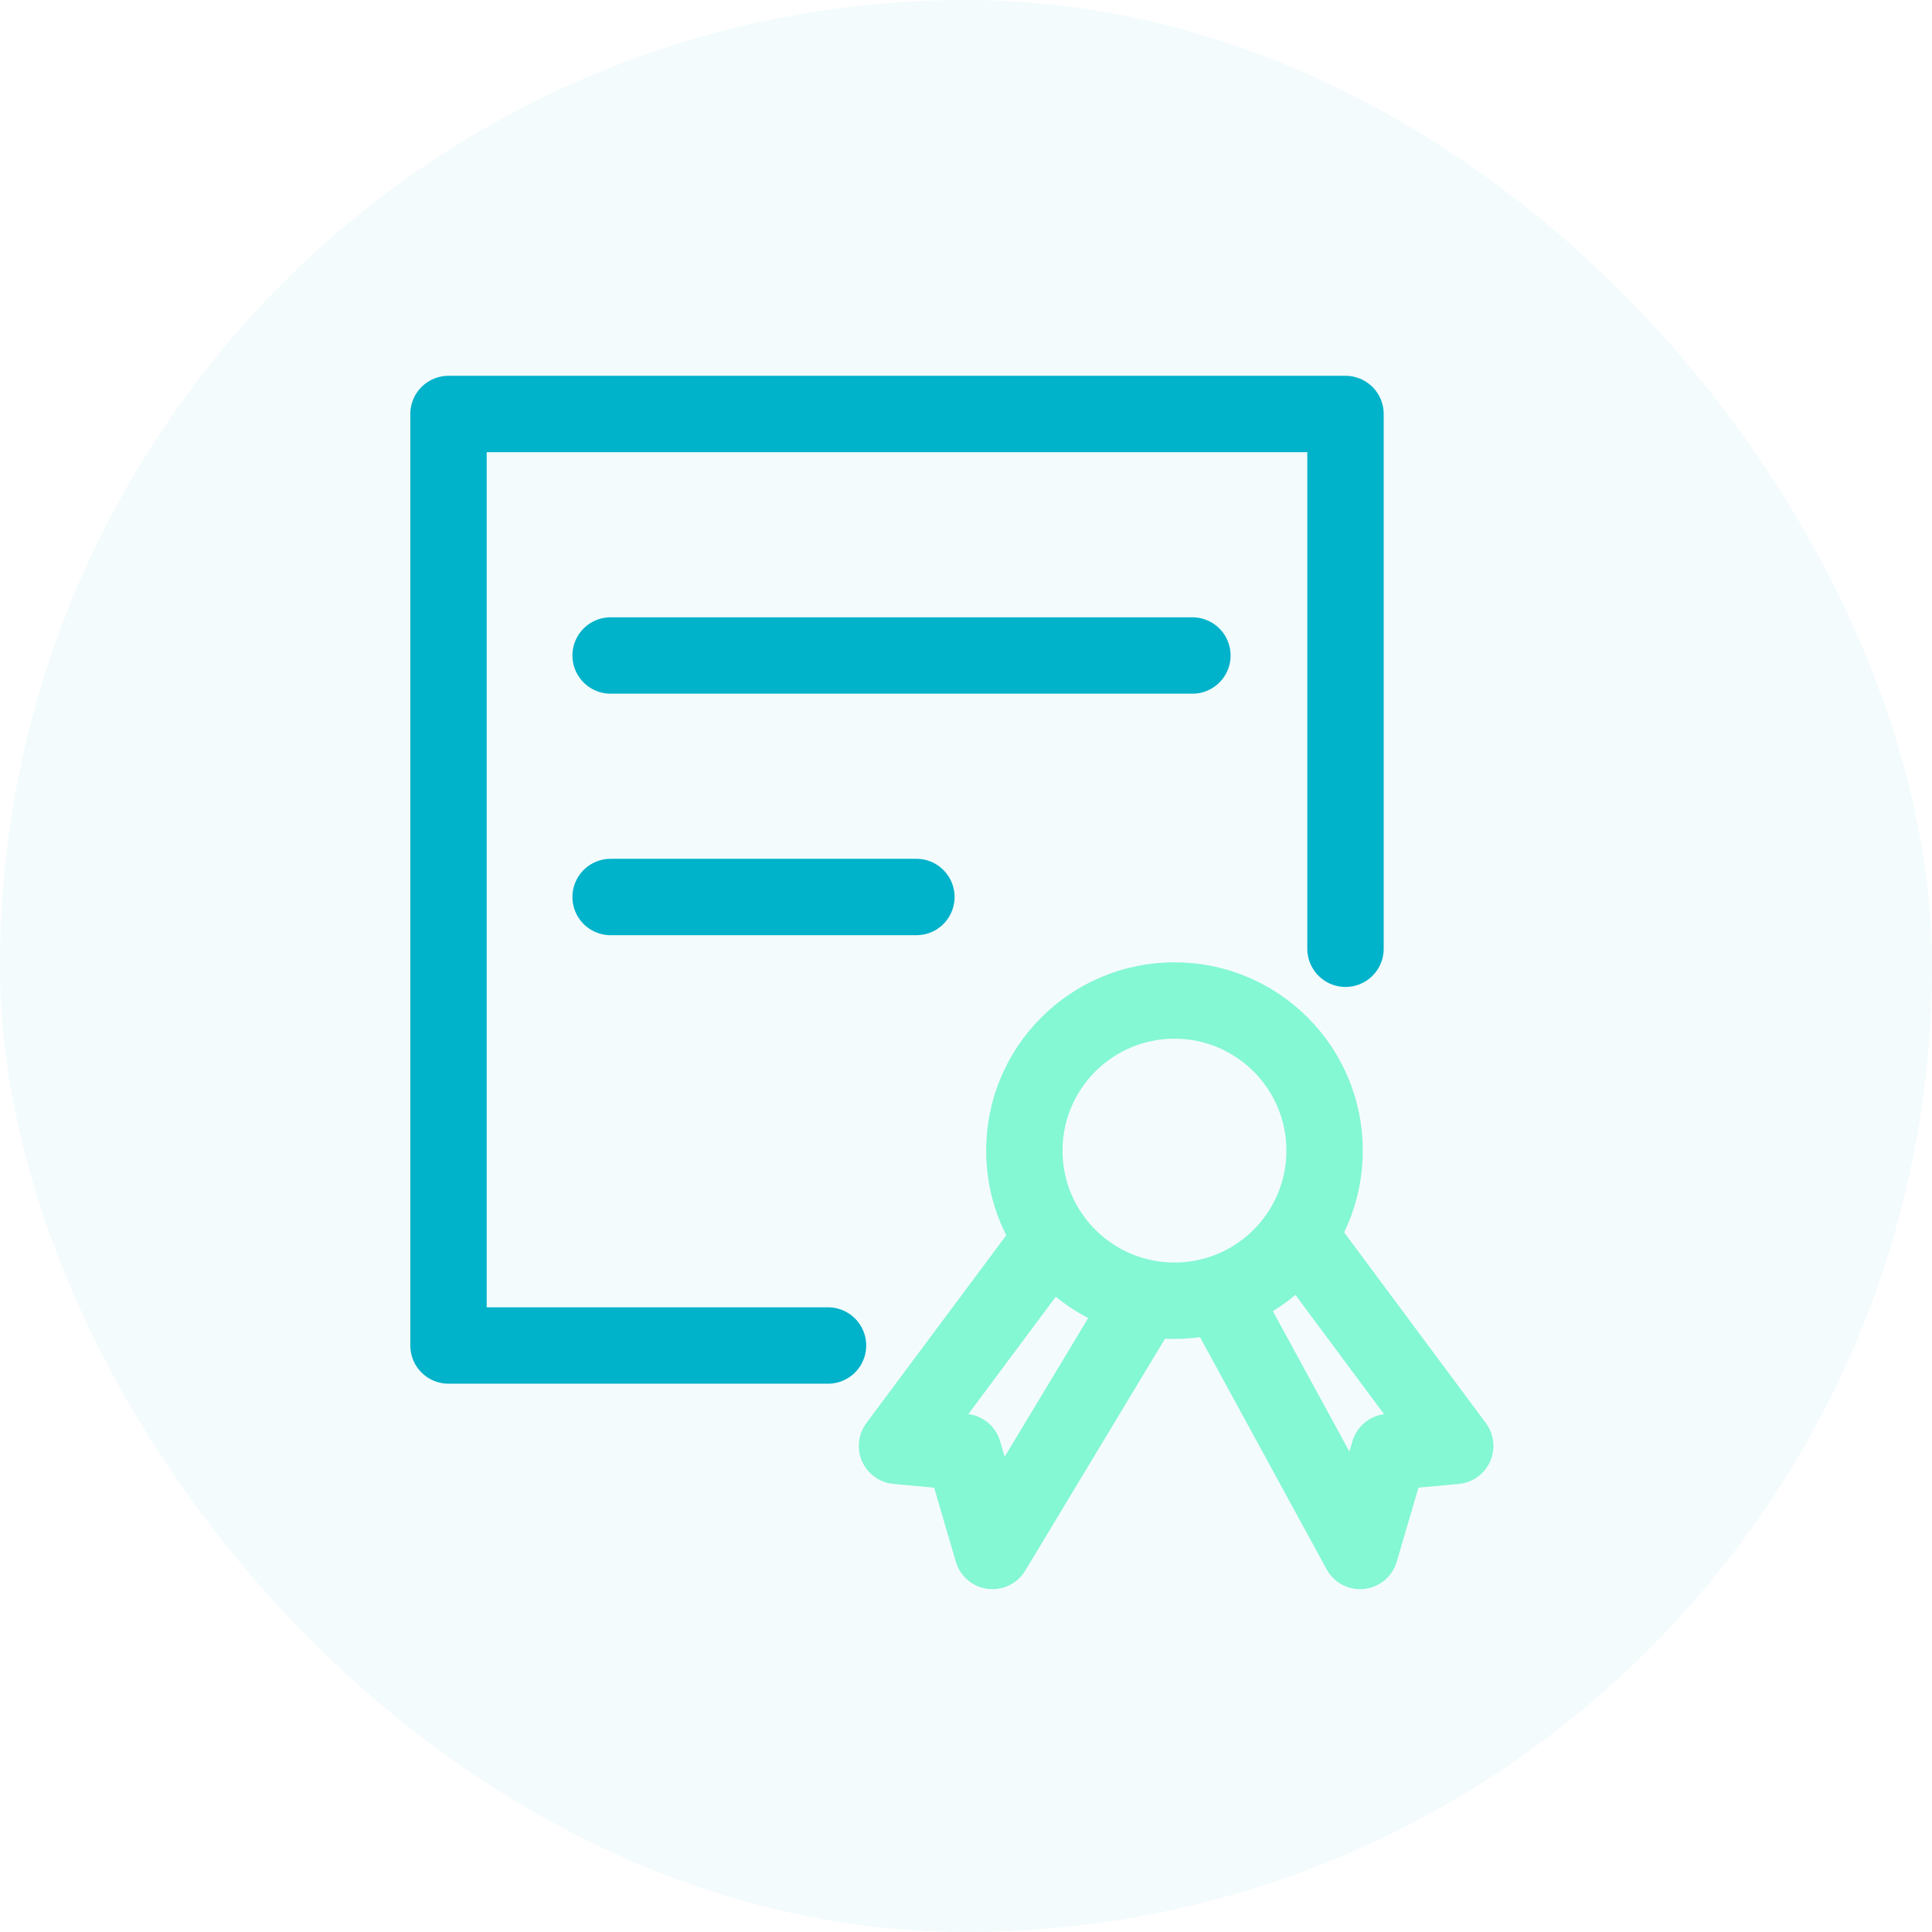 <svg width="56" height="56" viewBox="0 0 56 56" fill="none" xmlns="http://www.w3.org/2000/svg">
<g id="Frame">
<rect width="56" height="56" rx="28" fill="#00B2CA" fill-opacity="0.05"/>
<g id="Group 1000002411">
<path id="Vector" d="M39 27.5V12H13V39H24" stroke="#00B2CA" stroke-width="2.214" stroke-linecap="round" stroke-linejoin="round"/>
<path id="Vector_2" d="M34.043 37.702C36.446 37.702 38.394 35.754 38.394 33.351C38.394 30.948 36.446 29 34.043 29C31.64 29 29.691 30.948 29.691 33.351C29.691 35.754 31.64 37.702 34.043 37.702Z" stroke="#84F7D3" stroke-width="2.214" stroke-linecap="round" stroke-linejoin="round"/>
<path id="Vector_3" d="M17.699 19H34.562" stroke="#00B2CA" stroke-width="2.214" stroke-linecap="round" stroke-linejoin="round"/>
<path id="Vector_4" d="M17.699 26H26.562" stroke="#00B2CA" stroke-width="2.214" stroke-linecap="round" stroke-linejoin="round"/>
<path id="Vector_5" d="M30.495 35.876L26 41.91L27.927 42.087L28.768 44.955L32.906 38.088" stroke="#84F7D3" stroke-width="2.214" stroke-linecap="round" stroke-linejoin="round"/>
<path id="Vector_6" d="M37.696 35.876L42.18 41.91L40.264 42.087L39.423 44.955L35.406 37.588" stroke="#84F7D3" stroke-width="2.214" stroke-linecap="round" stroke-linejoin="round"/>
</g>
</g>
</svg>
